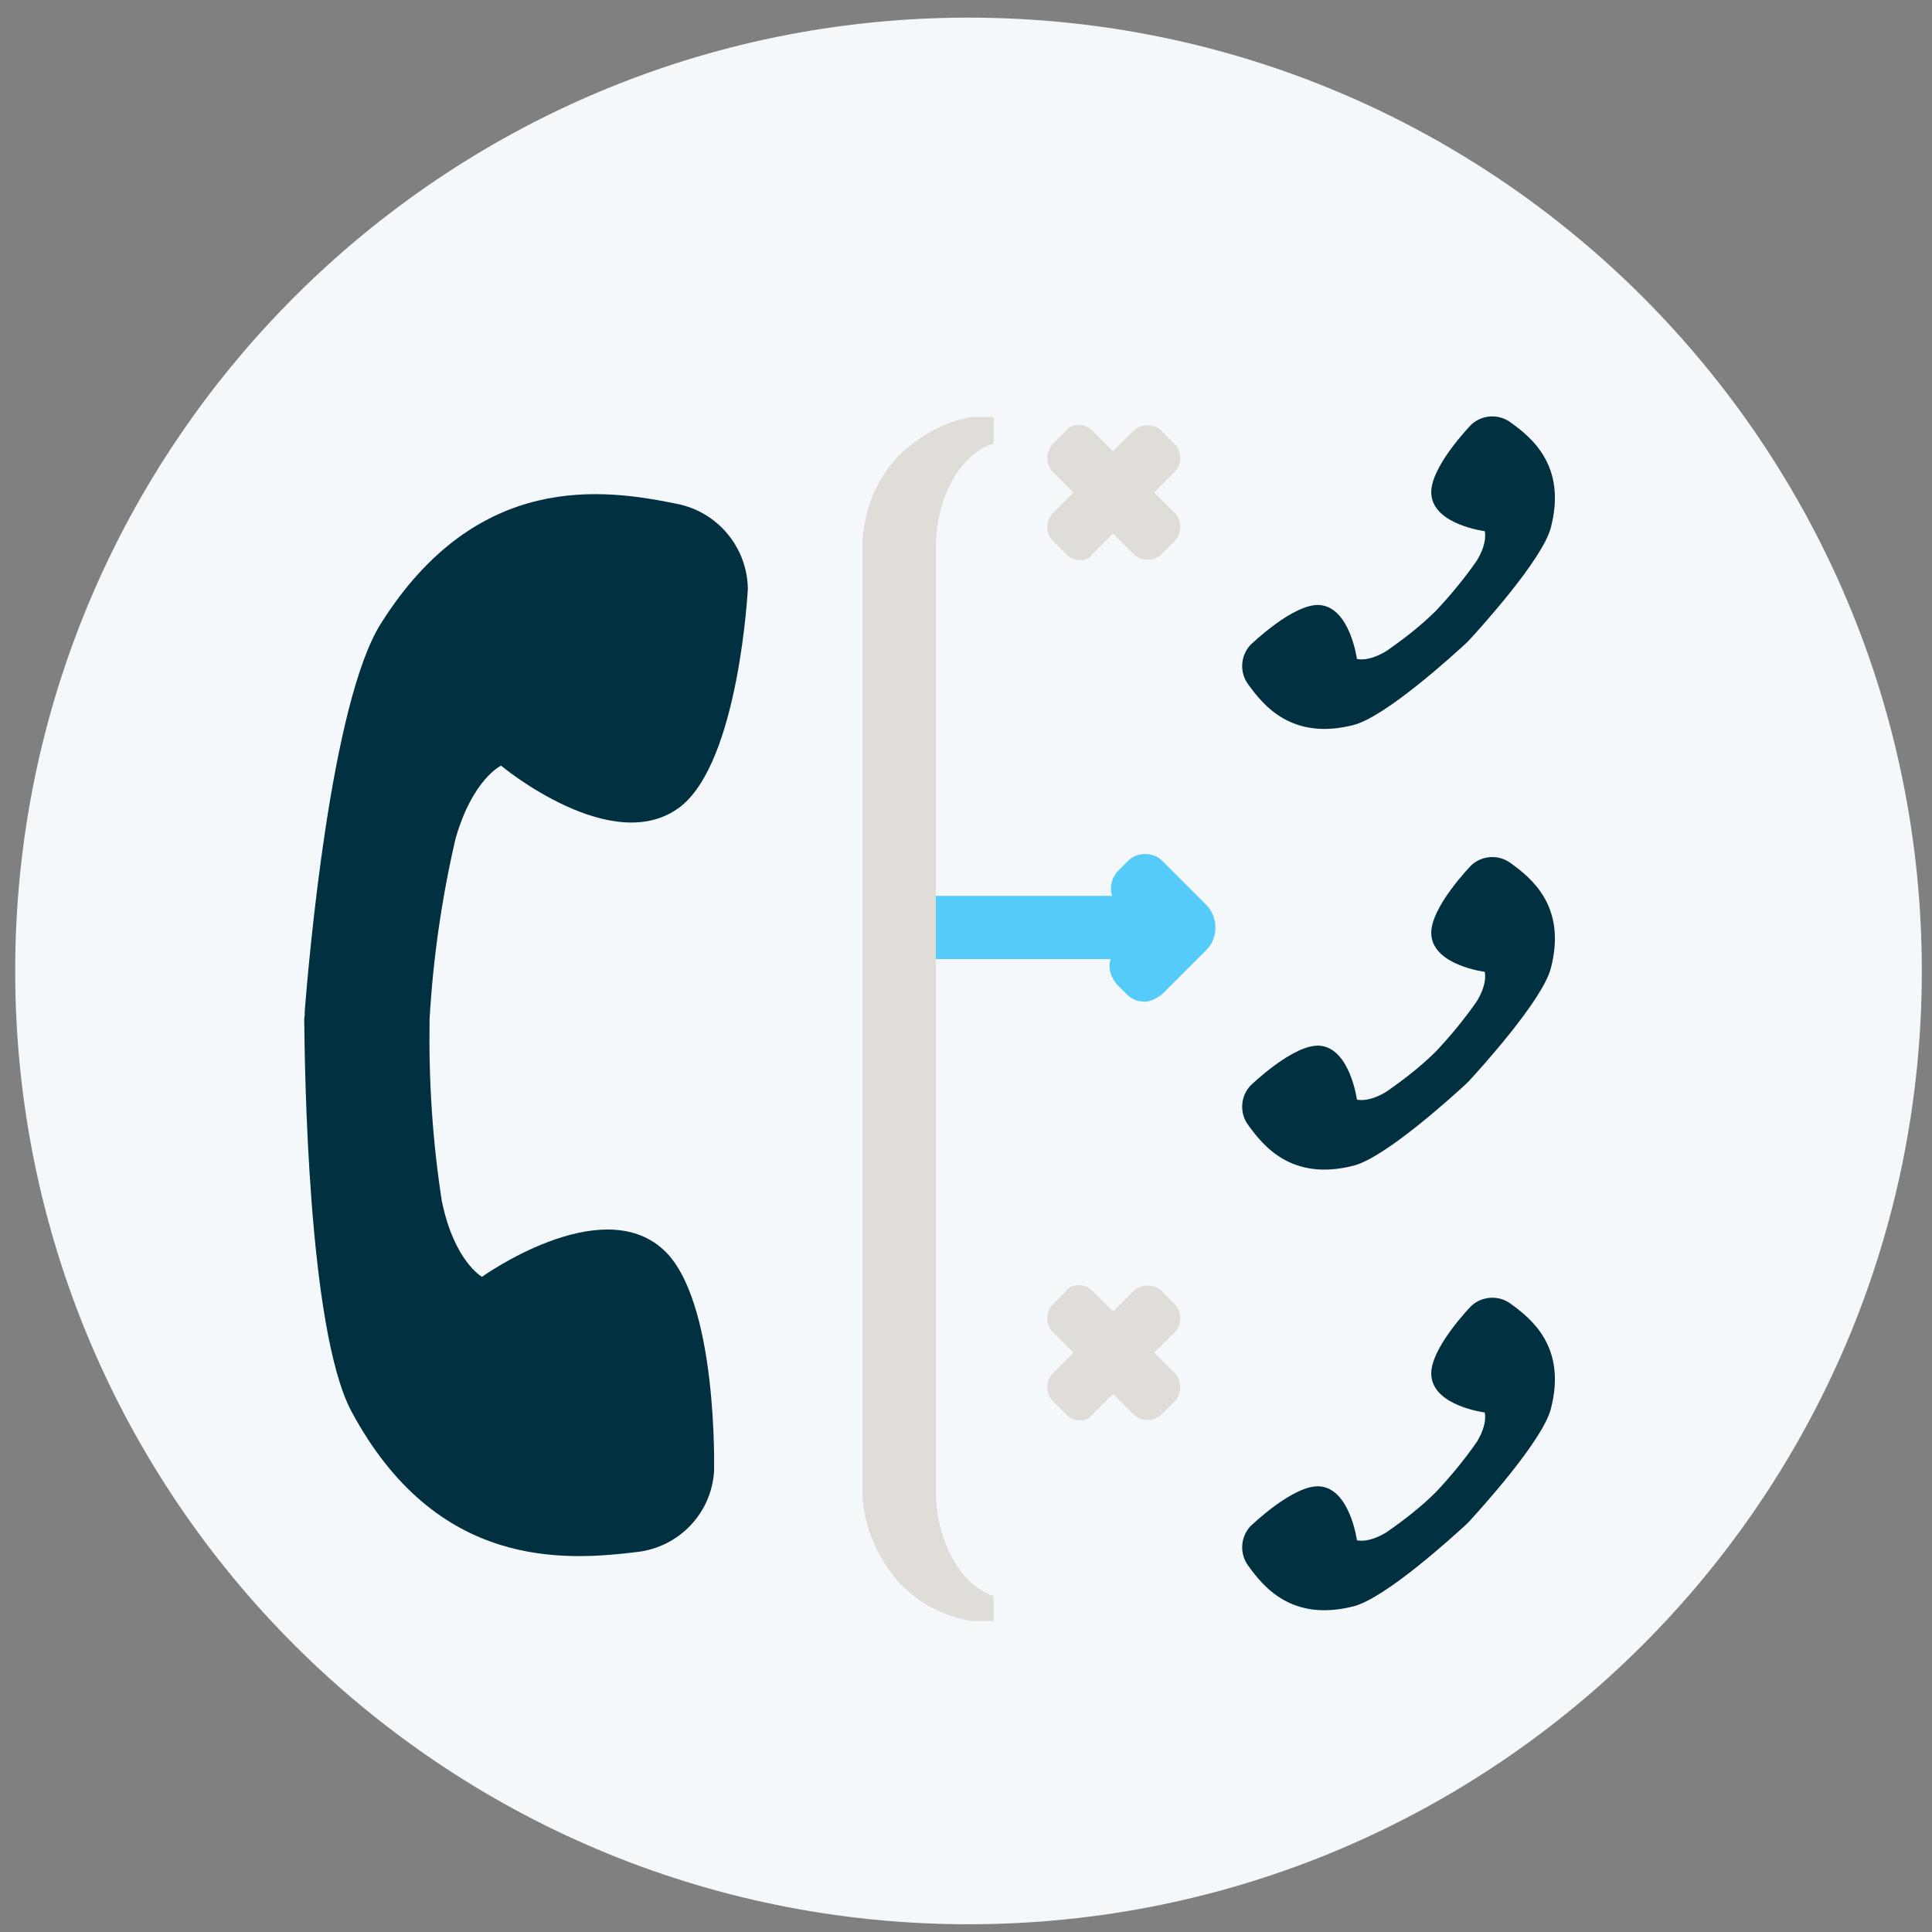 <svg width="88" height="88" viewBox="0 0 88 88" fill="none" xmlns="http://www.w3.org/2000/svg">
<rect x="0" y="0" width="88" height="88" fill="#808080" stroke="none"/>
<g clip-path="url(#clip0)">
<path d="M44.114 87.647C68.095 87.647 87.536 68.207 87.536 44.225C87.536 20.244 68.095 0.803 44.114 0.803C20.133 0.803 0.692 20.244 0.692 44.225C0.692 68.207 20.133 87.647 44.114 87.647Z" fill="#F5F8FA"/>
<path d="M41.065 43.684H50.588C50.454 44.086 50.588 44.487 50.856 44.822L51.324 45.29C51.525 45.491 51.792 45.625 52.127 45.625C52.394 45.625 52.662 45.491 52.93 45.29L54.959 43.261C55.494 42.725 55.494 41.789 54.959 41.231L52.93 39.202C52.528 38.8 51.792 38.8 51.391 39.202L50.922 39.67C50.655 39.938 50.521 40.406 50.655 40.807H41.132C40.463 40.807 39.995 41.276 39.995 41.945V42.614C39.906 43.216 40.374 43.684 41.065 43.684Z" fill="#55CBF9"/>
<path d="M47.957 63.822L48.559 64.424C48.76 64.625 48.961 64.692 49.161 64.692C49.429 64.692 49.63 64.625 49.763 64.424L50.7 63.488L51.637 64.424C51.971 64.759 52.573 64.759 52.908 64.424L53.51 63.822C53.845 63.488 53.845 62.886 53.51 62.551L52.573 61.614L53.51 60.678C53.845 60.343 53.845 59.741 53.51 59.407L52.908 58.804C52.573 58.47 51.971 58.47 51.637 58.804L50.7 59.741L49.763 58.804C49.563 58.604 49.362 58.537 49.161 58.537C48.894 58.537 48.693 58.604 48.559 58.804L47.957 59.407C47.622 59.741 47.622 60.343 47.957 60.678L48.894 61.614L47.957 62.551C47.622 62.886 47.622 63.488 47.957 63.822Z" fill="#E0DCD7"/>
<path d="M44.857 18.996C44.656 18.996 44.455 18.996 44.255 18.996C43.05 19.197 41.957 19.799 41.021 20.669C39.883 21.806 39.281 23.367 39.281 24.973V67.859C39.281 69.465 39.95 70.959 41.021 72.163C41.957 73.1 43.05 73.635 44.255 73.836C44.455 73.836 44.656 73.836 44.857 73.836C44.99 73.836 45.124 73.836 45.258 73.836V72.698C43.786 72.23 42.627 70.201 42.627 67.926V24.973C42.627 22.609 43.764 20.669 45.258 20.201V18.996C45.124 18.996 44.99 18.996 44.857 18.996Z" fill="#E0DCD7"/>
<path d="M47.957 24.639L48.559 25.241C48.76 25.442 48.961 25.509 49.161 25.509C49.429 25.509 49.63 25.442 49.763 25.241L50.7 24.304L51.637 25.241C51.971 25.575 52.573 25.575 52.908 25.241L53.51 24.639C53.845 24.304 53.845 23.702 53.51 23.368L52.573 22.431L53.51 21.494C53.845 21.16 53.845 20.558 53.51 20.223L52.908 19.621C52.573 19.286 51.971 19.286 51.637 19.621L50.7 20.558L49.763 19.621C49.563 19.42 49.362 19.353 49.161 19.353C48.894 19.353 48.693 19.42 48.559 19.621L47.957 20.223C47.622 20.558 47.622 21.16 47.957 21.494L48.894 22.431L47.957 23.368C47.622 23.702 47.622 24.304 47.957 24.639Z" fill="#E0DCD7"/>
<path d="M30.807 22.944C32.68 23.3 34.04 24.928 34.063 26.824C34.063 26.824 33.661 34.674 30.985 36.748C27.907 39.112 22.823 34.875 22.823 34.875C22.823 34.875 21.529 35.477 20.749 38.198C20.124 40.896 19.723 43.662 19.567 46.427C19.522 49.193 19.7 51.98 20.124 54.701C20.682 57.444 21.953 58.158 21.953 58.158C21.953 58.158 27.328 54.3 30.204 56.909C32.725 59.184 32.524 67.034 32.524 67.034C32.39 68.952 30.918 70.468 29.023 70.691C25.722 71.093 19.879 71.516 15.998 64.269C14.014 60.499 13.88 48.59 13.857 46.405L13.88 46.227V46.048C14.058 43.84 15.062 31.998 17.359 28.385C21.752 21.427 27.528 22.275 30.807 22.944Z" fill="#013040"/>
<path d="M56.855 31.173C56.453 30.638 56.498 29.88 56.944 29.389C56.944 29.389 58.929 27.449 60.133 27.56C61.493 27.694 61.806 30.013 61.806 30.013C61.806 30.013 62.296 30.169 63.144 29.657C63.947 29.099 64.727 28.497 65.419 27.805C66.088 27.092 66.712 26.334 67.27 25.531C67.782 24.683 67.626 24.193 67.626 24.193C67.626 24.193 65.307 23.903 65.196 22.52C65.084 21.316 67.024 19.331 67.024 19.331C67.515 18.885 68.273 18.84 68.808 19.242C69.767 19.933 71.373 21.227 70.637 24.037C70.258 25.486 67.426 28.608 66.891 29.188L66.846 29.233L66.801 29.277C66.221 29.813 63.121 32.645 61.65 33.024C58.84 33.738 57.546 32.132 56.855 31.173Z" fill="#013040"/>
<path d="M56.855 51.245C56.453 50.709 56.498 49.951 56.944 49.461C56.944 49.461 58.929 47.52 60.133 47.632C61.493 47.766 61.806 50.085 61.806 50.085C61.806 50.085 62.296 50.241 63.144 49.728C63.947 49.171 64.727 48.568 65.419 47.877C66.088 47.163 66.712 46.405 67.27 45.602C67.782 44.755 67.626 44.264 67.626 44.264C67.626 44.264 65.307 43.974 65.196 42.592C65.084 41.387 67.024 39.403 67.024 39.403C67.515 38.956 68.273 38.912 68.808 39.313C69.767 40.005 71.373 41.298 70.637 44.108C70.258 45.558 67.426 48.68 66.891 49.26L66.846 49.304L66.801 49.349C66.221 49.884 63.121 52.717 61.65 53.096C58.84 53.809 57.546 52.204 56.855 51.245Z" fill="#013040"/>
<path d="M56.855 71.316C56.453 70.78 56.498 70.022 56.944 69.531C56.944 69.531 58.929 67.591 60.133 67.703C61.493 67.837 61.806 70.156 61.806 70.156C61.806 70.156 62.296 70.312 63.144 69.799C63.947 69.242 64.727 68.639 65.419 67.948C66.088 67.234 66.712 66.476 67.27 65.673C67.782 64.826 67.626 64.335 67.626 64.335C67.626 64.335 65.307 64.045 65.196 62.663C65.084 61.458 67.024 59.474 67.024 59.474C67.515 59.028 68.273 58.983 68.808 59.384C69.767 60.076 71.373 61.369 70.637 64.179C70.258 65.629 67.426 68.751 66.891 69.331L66.846 69.375L66.801 69.42C66.221 69.955 63.121 72.788 61.65 73.167C58.84 73.88 57.546 72.275 56.855 71.316Z" fill="#013040"/>
</g>
<defs>
<clipPath id="clip0">
<rect width="86.844" height="86.844" fill="white" transform="translate(0.692 0.803)"/>
</clipPath>
</defs>
</svg>
